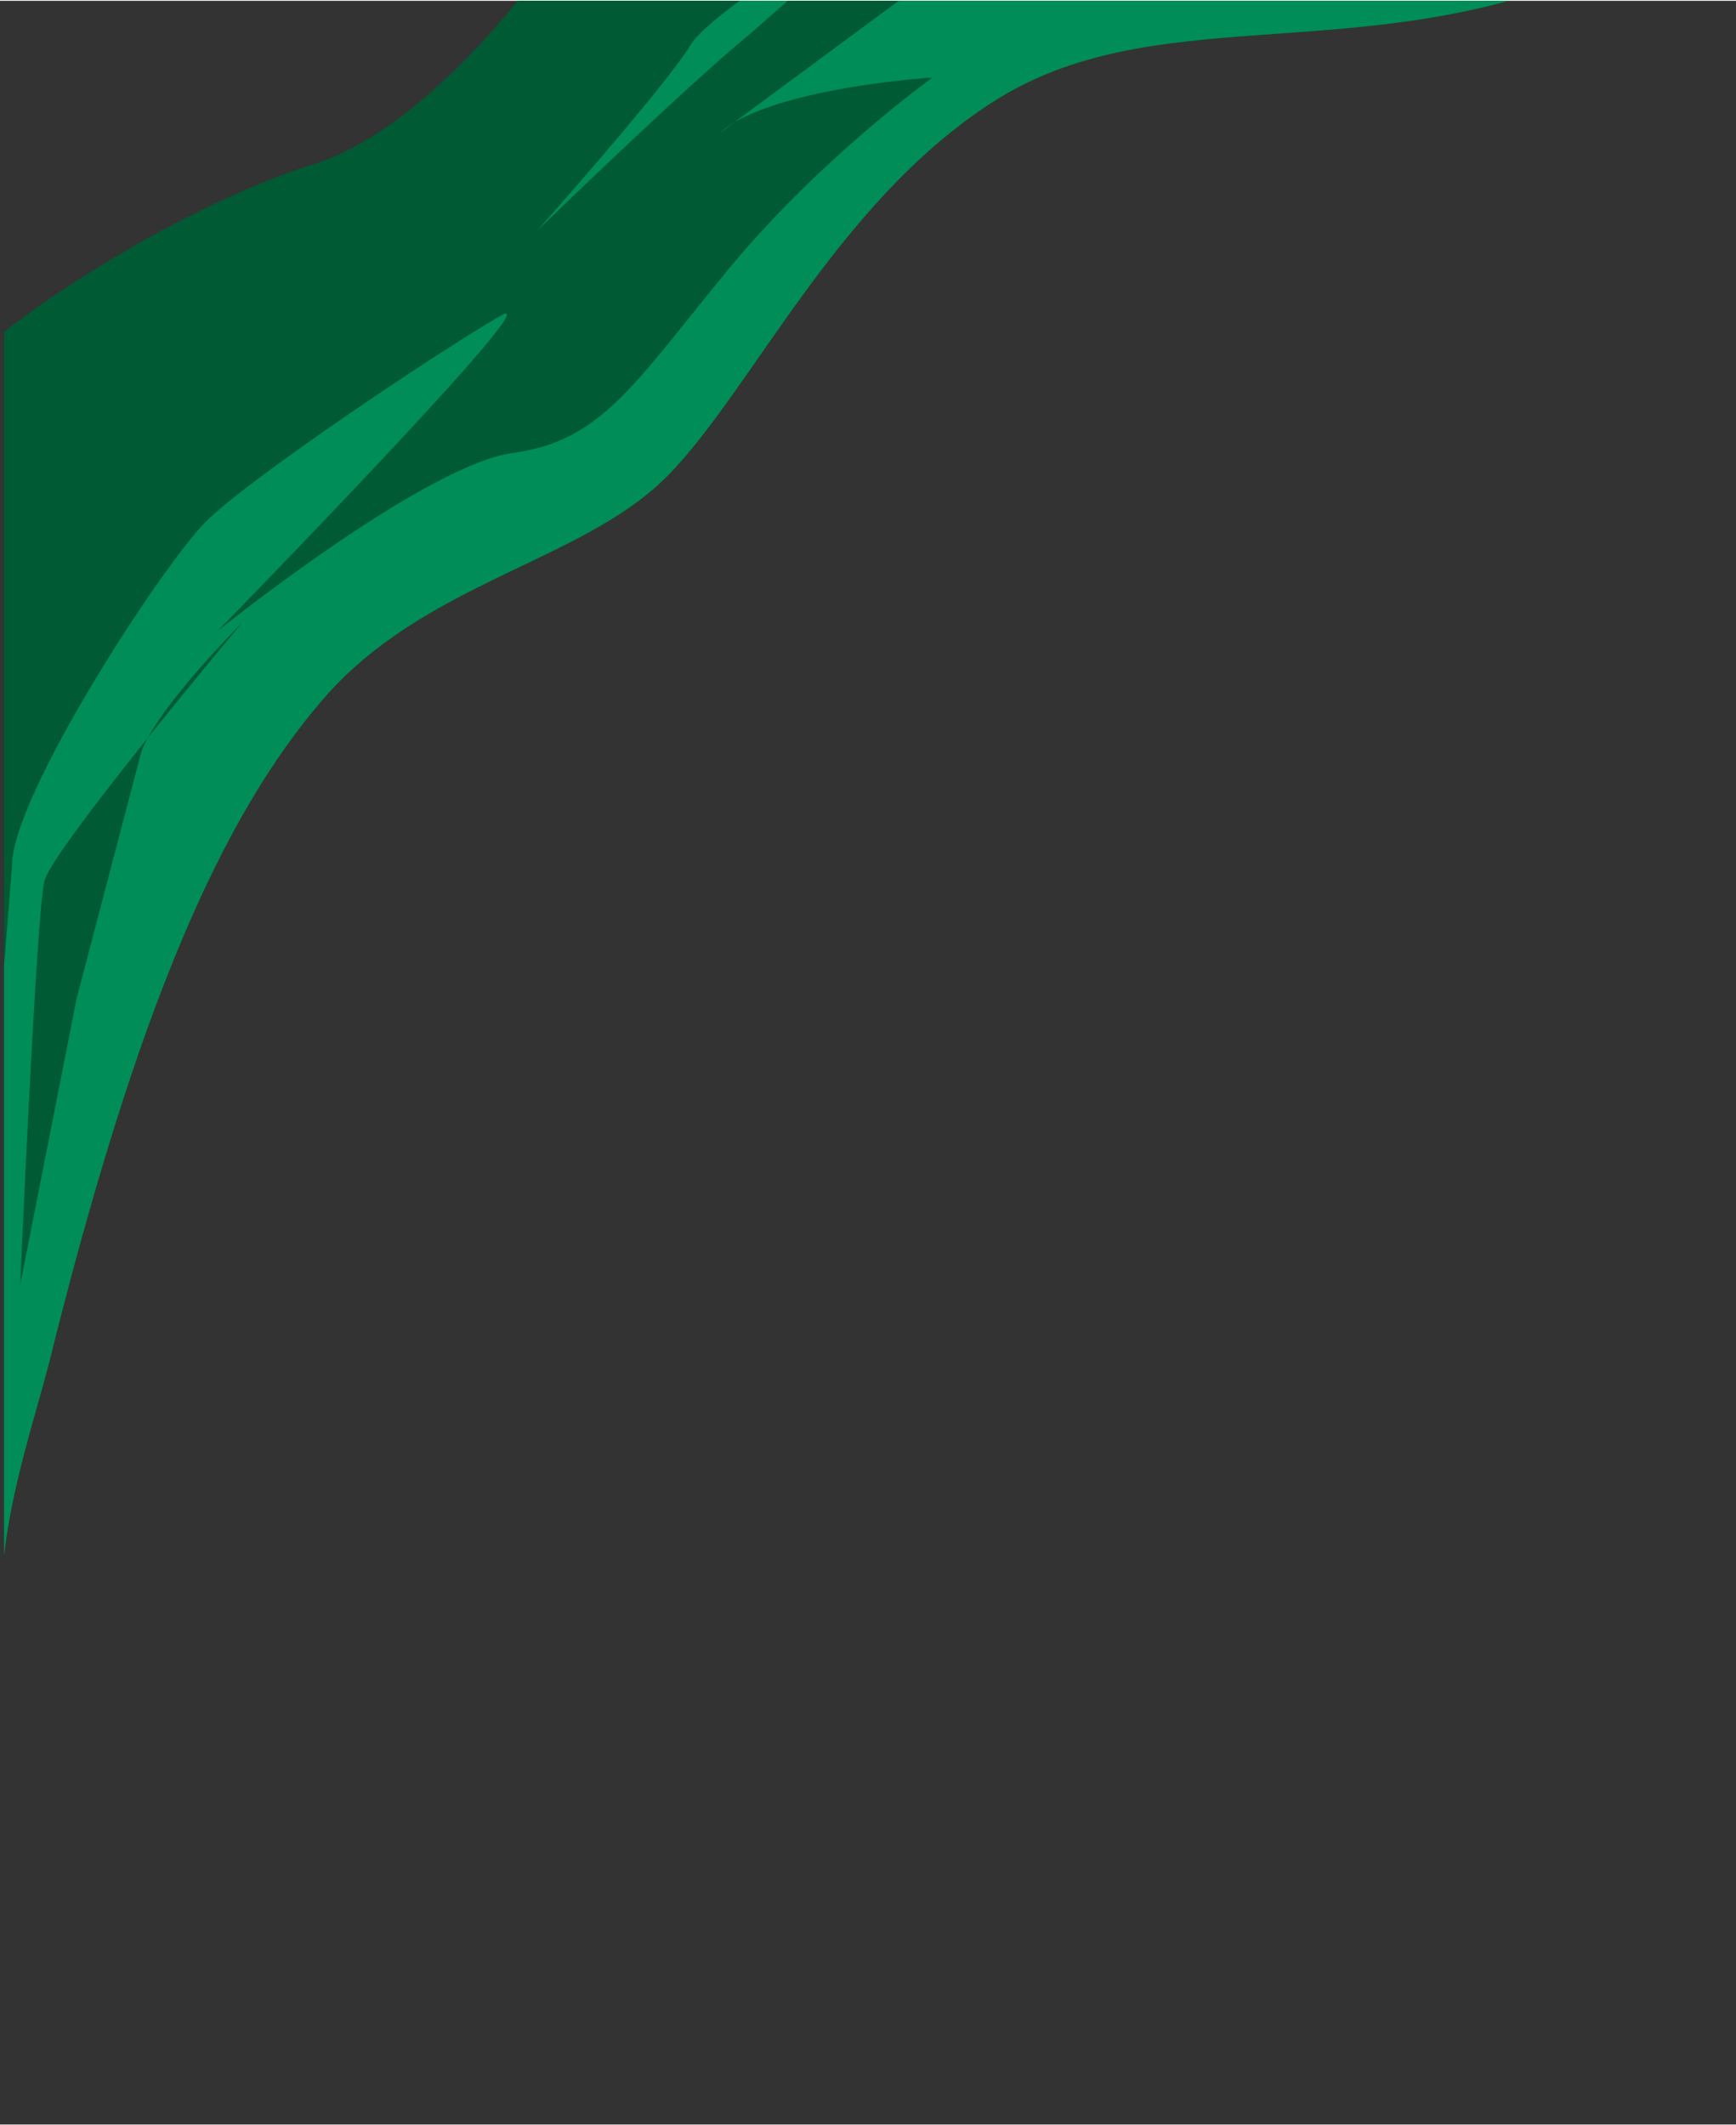 <svg xmlns="http://www.w3.org/2000/svg" width="430" height="526.4" viewBox="0 0 430 526">
  <rect x="0" y="0" width="430" height="526" fill="#333333" stroke="none"/>
  <defs>
    <clipPath id="a">
      <path fill="rgba(255,255,255,0)" d="M0 0h430v526H0z" transform="translate(0 109)"/>
    </clipPath>
  </defs>
  <g clip-path="url(#a)" transform="translate(0 -109)">
    <path fill="#f7b76f" d="M17-42c-5 5-9 7-8 10 1 10 44 2 51 1C43-25 8-4 34 15 54 30 95 2 112-9c-35 23 30 27 40 25 39-8 76-19 115-27-15 10-52 34-34 54 14 15 52 1 73-8-21 14 8 42 29 45 17 2 70-16 30-24l55 1c-18 79 155-6 46-6 17-7 44-6 58-18 6-6 11-13 10-18 31 4 64-5 92-18-5 16-47 40-43 53 4 16 43 13 66 8-12 10 12 37 43 20 38-20 28-44-7-53 28 3 68-5 96-19-8 59 130 3 81-26 14 5 27 2 41 1-1 33 56 12 63-9 14-4 27-9 36-14Z"/>
    <path fill="#005a34" d="m182 52-21 9s-42 77-85 89c-30 10-61 30-75 41v303c2-17 7-32 11-47 22-89 43-136 68-165s64-34 85-55 42-68 81-93 88-9 143-30 47-17 128-34c27-6 59-13 91-18Z"/>
    <path fill="#008d57" d="M182 139a30 30 0 0 0-4 3l4-3Z"/>
    <path fill="#008d57" d="M530 52c-30 8-57 16-73 19-20 3 10-8 33-19h-36c-27 11-37 16-65 25-36 11-31 14-67 6s-63 0-71 5l-69 51c16-9 49-11 49-11s-28 20-51 48-31 42-53 45-73 44-73 44 84-86 70-78-62 40-73 51-48 68-48 85l-2 25v146c2-17 7-32 11-47 22-89 43-136 68-165s64-34 85-55 42-68 81-93 88-9 143-30 47-17 128-34c27-6 59-13 91-18ZM227 81l-41 36c-17 14-53 49-53 49s32-36 38-46 56-39 56-39Z"/>
    <path fill="#005a34" d="M60 263s-21 21-25 32l-16 61-14 71s4-92 6-100 49-64 49-64Z"/>
    <path fill="#fff080" d="M663-20s-107 31-59 43 141-43 59-43Zm130-48s-102 0-70 28 132-31 70-28Zm76 9s-110 36-53 48 161-51 53-48ZM547-25S463 0 505 6s113-37 42-31ZM372 34s-53 0-31 14 88-8 31-14ZM118-42S11-11 73-8s138-29 45-34Z"/>
  </g>
</svg>
